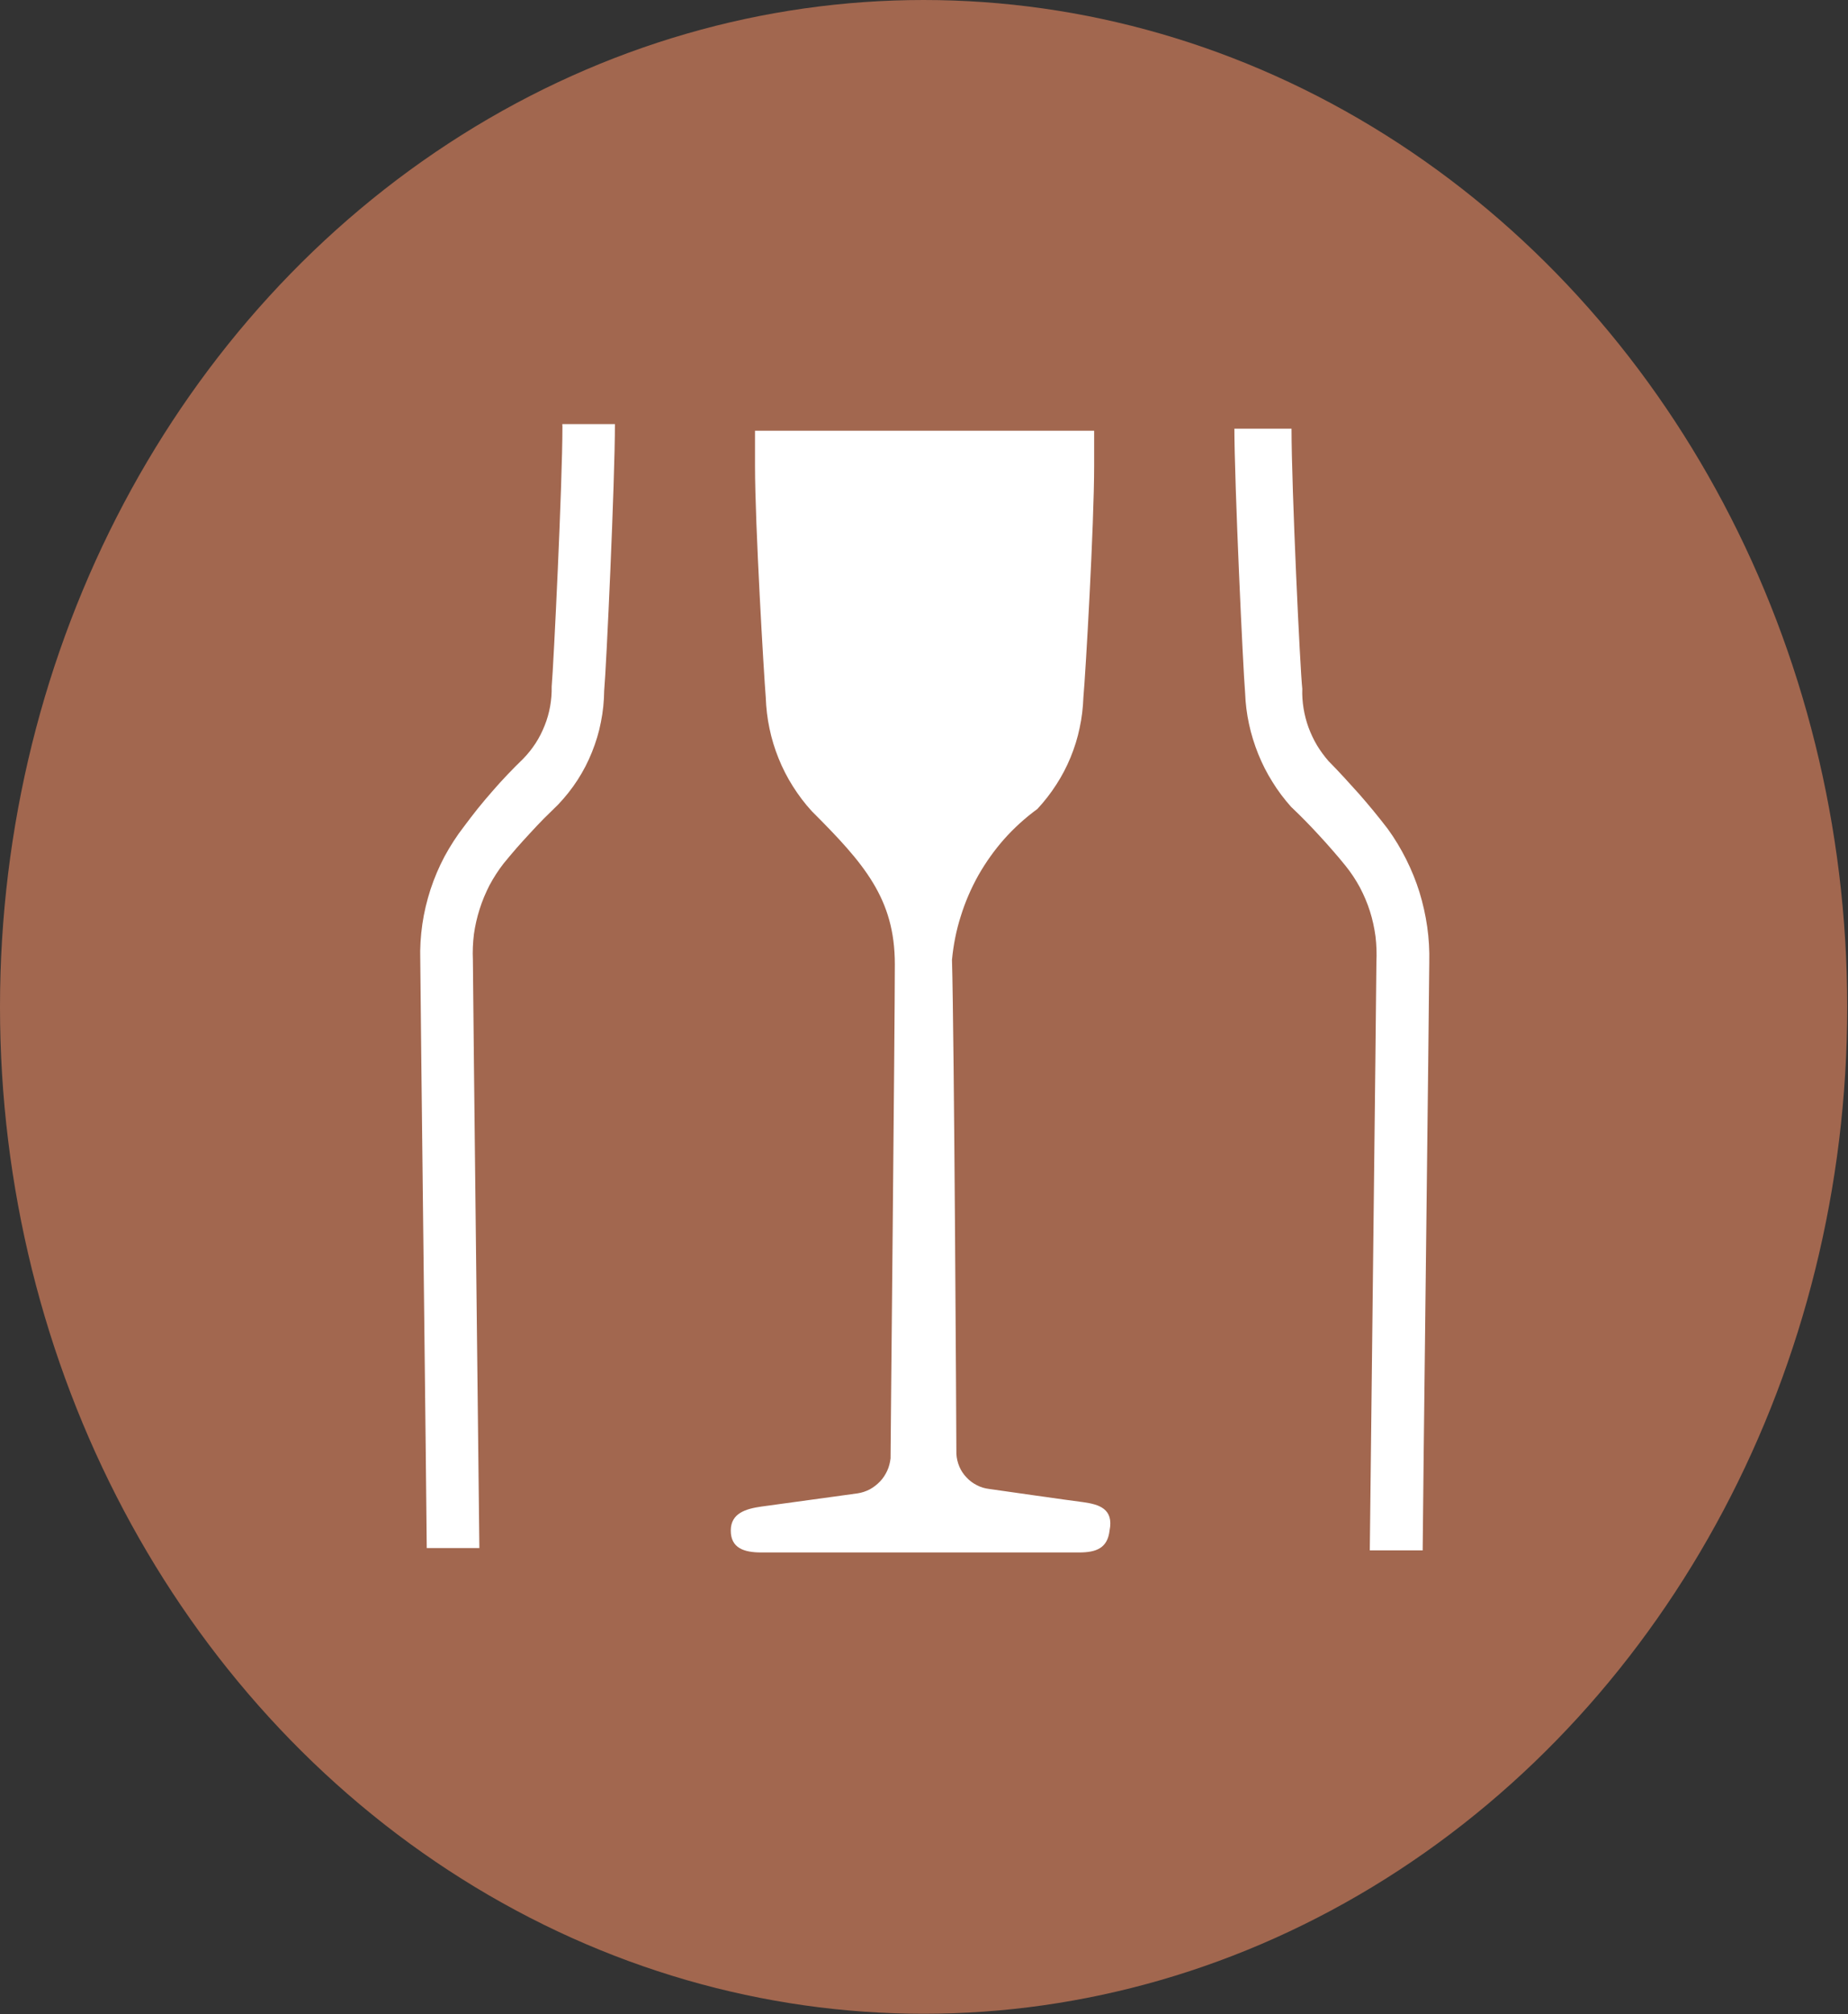 <svg version="1.2" xmlns="http://www.w3.org/2000/svg" viewBox="0 0 1426 1554" width="1426" height="1554">
	<rect x="0" y="0" width="1426" height="1554" fill="#333333" stroke="none"/>
	<title>Brown forman-svg</title>
	<style>
		.s0 { fill: #a2674f } 
		.s1 { fill: #ffffff } 
	</style>
	<g id="Layer">
		<ellipse id="Layer" class="s0" cx="712.7" cy="776.8" rx="712.7" ry="776.8"/>
		<path id="Layer" class="s1" d="m952.5 330.7h44.1c0 45.6 6.6 185.6 8.3 200.7-0.2 5.1 0.2 10.2 1 15.2 0.8 4.9 2.1 9.9 3.8 14.6 1.8 4.8 3.9 9.3 6.5 13.7 2.6 4.3 5.6 8.4 8.9 12.2q6.1 6.2 12 12.6 5.9 6.4 11.7 12.9 5.7 6.5 11.2 13.2 5.5 6.7 10.8 13.6c5.4 7.4 10.1 15.3 14.2 23.4 4.1 8.2 7.6 16.7 10.3 25.4 2.7 8.8 4.7 17.7 6 26.8 1.3 9 1.8 18.2 1.6 27.3 0 16.9-5.1 436.9-5.1 453.8h-40.8c0-5.1 5.1-438.6 5.1-453.8 0.3-6.6 0.1-13.3-0.7-19.9-0.9-6.6-2.3-13.1-4.3-19.4-2-6.3-4.6-12.4-7.7-18.3-3.2-5.9-6.8-11.4-11-16.6q-4.9-6.1-10-11.9-5.1-5.9-10.4-11.6-5.2-5.7-10.7-11.3-5.4-5.5-11.1-10.9c-5.3-6-10.2-12.4-14.4-19.3-4.3-6.8-7.9-14-10.9-21.4-3-7.5-5.4-15.2-7.1-23.1-1.7-7.8-2.7-15.8-3-23.9-1.6-18.5-8.3-161.9-8.3-205.8z"/>
		<path id="Layer" class="s1" d="m433.9 327.2h40.6c0 44-6.6 187.2-8.3 205.8-0.1 8.1-0.9 16.1-2.5 24-1.5 8-3.9 15.7-6.9 23.2-3 7.5-6.7 14.7-11.1 21.5-4.4 6.8-9.4 13.1-15 19q-5.6 5.4-11.1 10.9-5.4 5.5-10.7 11.3-5.3 5.7-10.4 11.5-5.1 5.9-10 11.9c-4.1 5.3-7.7 10.9-10.8 16.7-3 5.9-5.6 12-7.6 18.4-2 6.3-3.5 12.8-4.4 19.3-0.8 6.6-1.1 13.2-0.8 19.9 0 16.8 5 450.4 5 453.7h-40.6c0-16.9-5-436.9-5-453.7-0.3-9.2 0.3-18.5 1.6-27.6 1.3-9.1 3.5-18.1 6.3-26.8 2.9-8.8 6.5-17.3 10.8-25.4 4.4-8.1 9.4-15.9 15-23.1q5.2-7 10.6-13.8 5.5-6.8 11.2-13.3 5.7-6.6 11.7-12.9 6-6.3 12.2-12.3c3.6-3.7 6.8-7.7 9.6-12 2.8-4.3 5.1-8.9 7-13.7 1.9-4.7 3.3-9.7 4.2-14.7 0.9-5.1 1.3-10.2 1.2-15.3 1.5-16.8 8.3-156.9 8.3-200.7z"/>
		<path id="Layer" class="s1" d="m856.2 1180.8c-1.6 13.5-10.1 16.9-23.6 16.9h-245.1c-13.5 0-23.6-3.4-23.6-16.9 0-13.5 11.8-16.8 23.6-18.5 13.5-1.9 62.5-8.5 74.3-10.2 3.3-0.5 6.5-1.6 9.4-3.1 2.9-1.6 5.6-3.7 7.9-6.1 2.3-2.4 4.1-5.2 5.5-8.2 1.4-3 2.2-6.3 2.6-9.6 0-13.5 3.3-332.3 3.3-381.2 0-50.6-23.6-77.6-64.1-118.1-5.5-6-10.3-12.4-14.6-19.2-4.3-6.8-8-14-11-21.5-3-7.4-5.4-15.2-7-23-1.7-7.9-2.6-15.9-2.9-24-1.5-18.6-8.3-133.2-8.3-178.8v-27h261.7v26.9c0 45.6-6.6 160.3-8.3 178.8-0.3 8-1.2 15.9-2.9 23.6-1.6 7.8-4 15.4-7 22.7-3 7.3-6.7 14.4-11 21-4.3 6.7-9.2 13-14.6 18.8-9.3 6.8-17.8 14.5-25.5 23.1-7.6 8.6-14.3 18-20 28-5.6 10-10.2 20.6-13.6 31.6-3.5 10.9-5.7 22.2-6.8 33.7 1.7 57.4 3.4 369.4 3.4 381.2 0.2 3.4 1 6.7 2.3 9.8 1.3 3.1 3.2 5.9 5.5 8.3 2.3 2.5 5 4.5 8 6 3 1.6 6.2 2.5 9.5 2.9 13.5 1.9 59.2 8.5 72.6 10.2 12 1.7 23.7 5 20.3 21.9z"/>
	</g>
</svg>